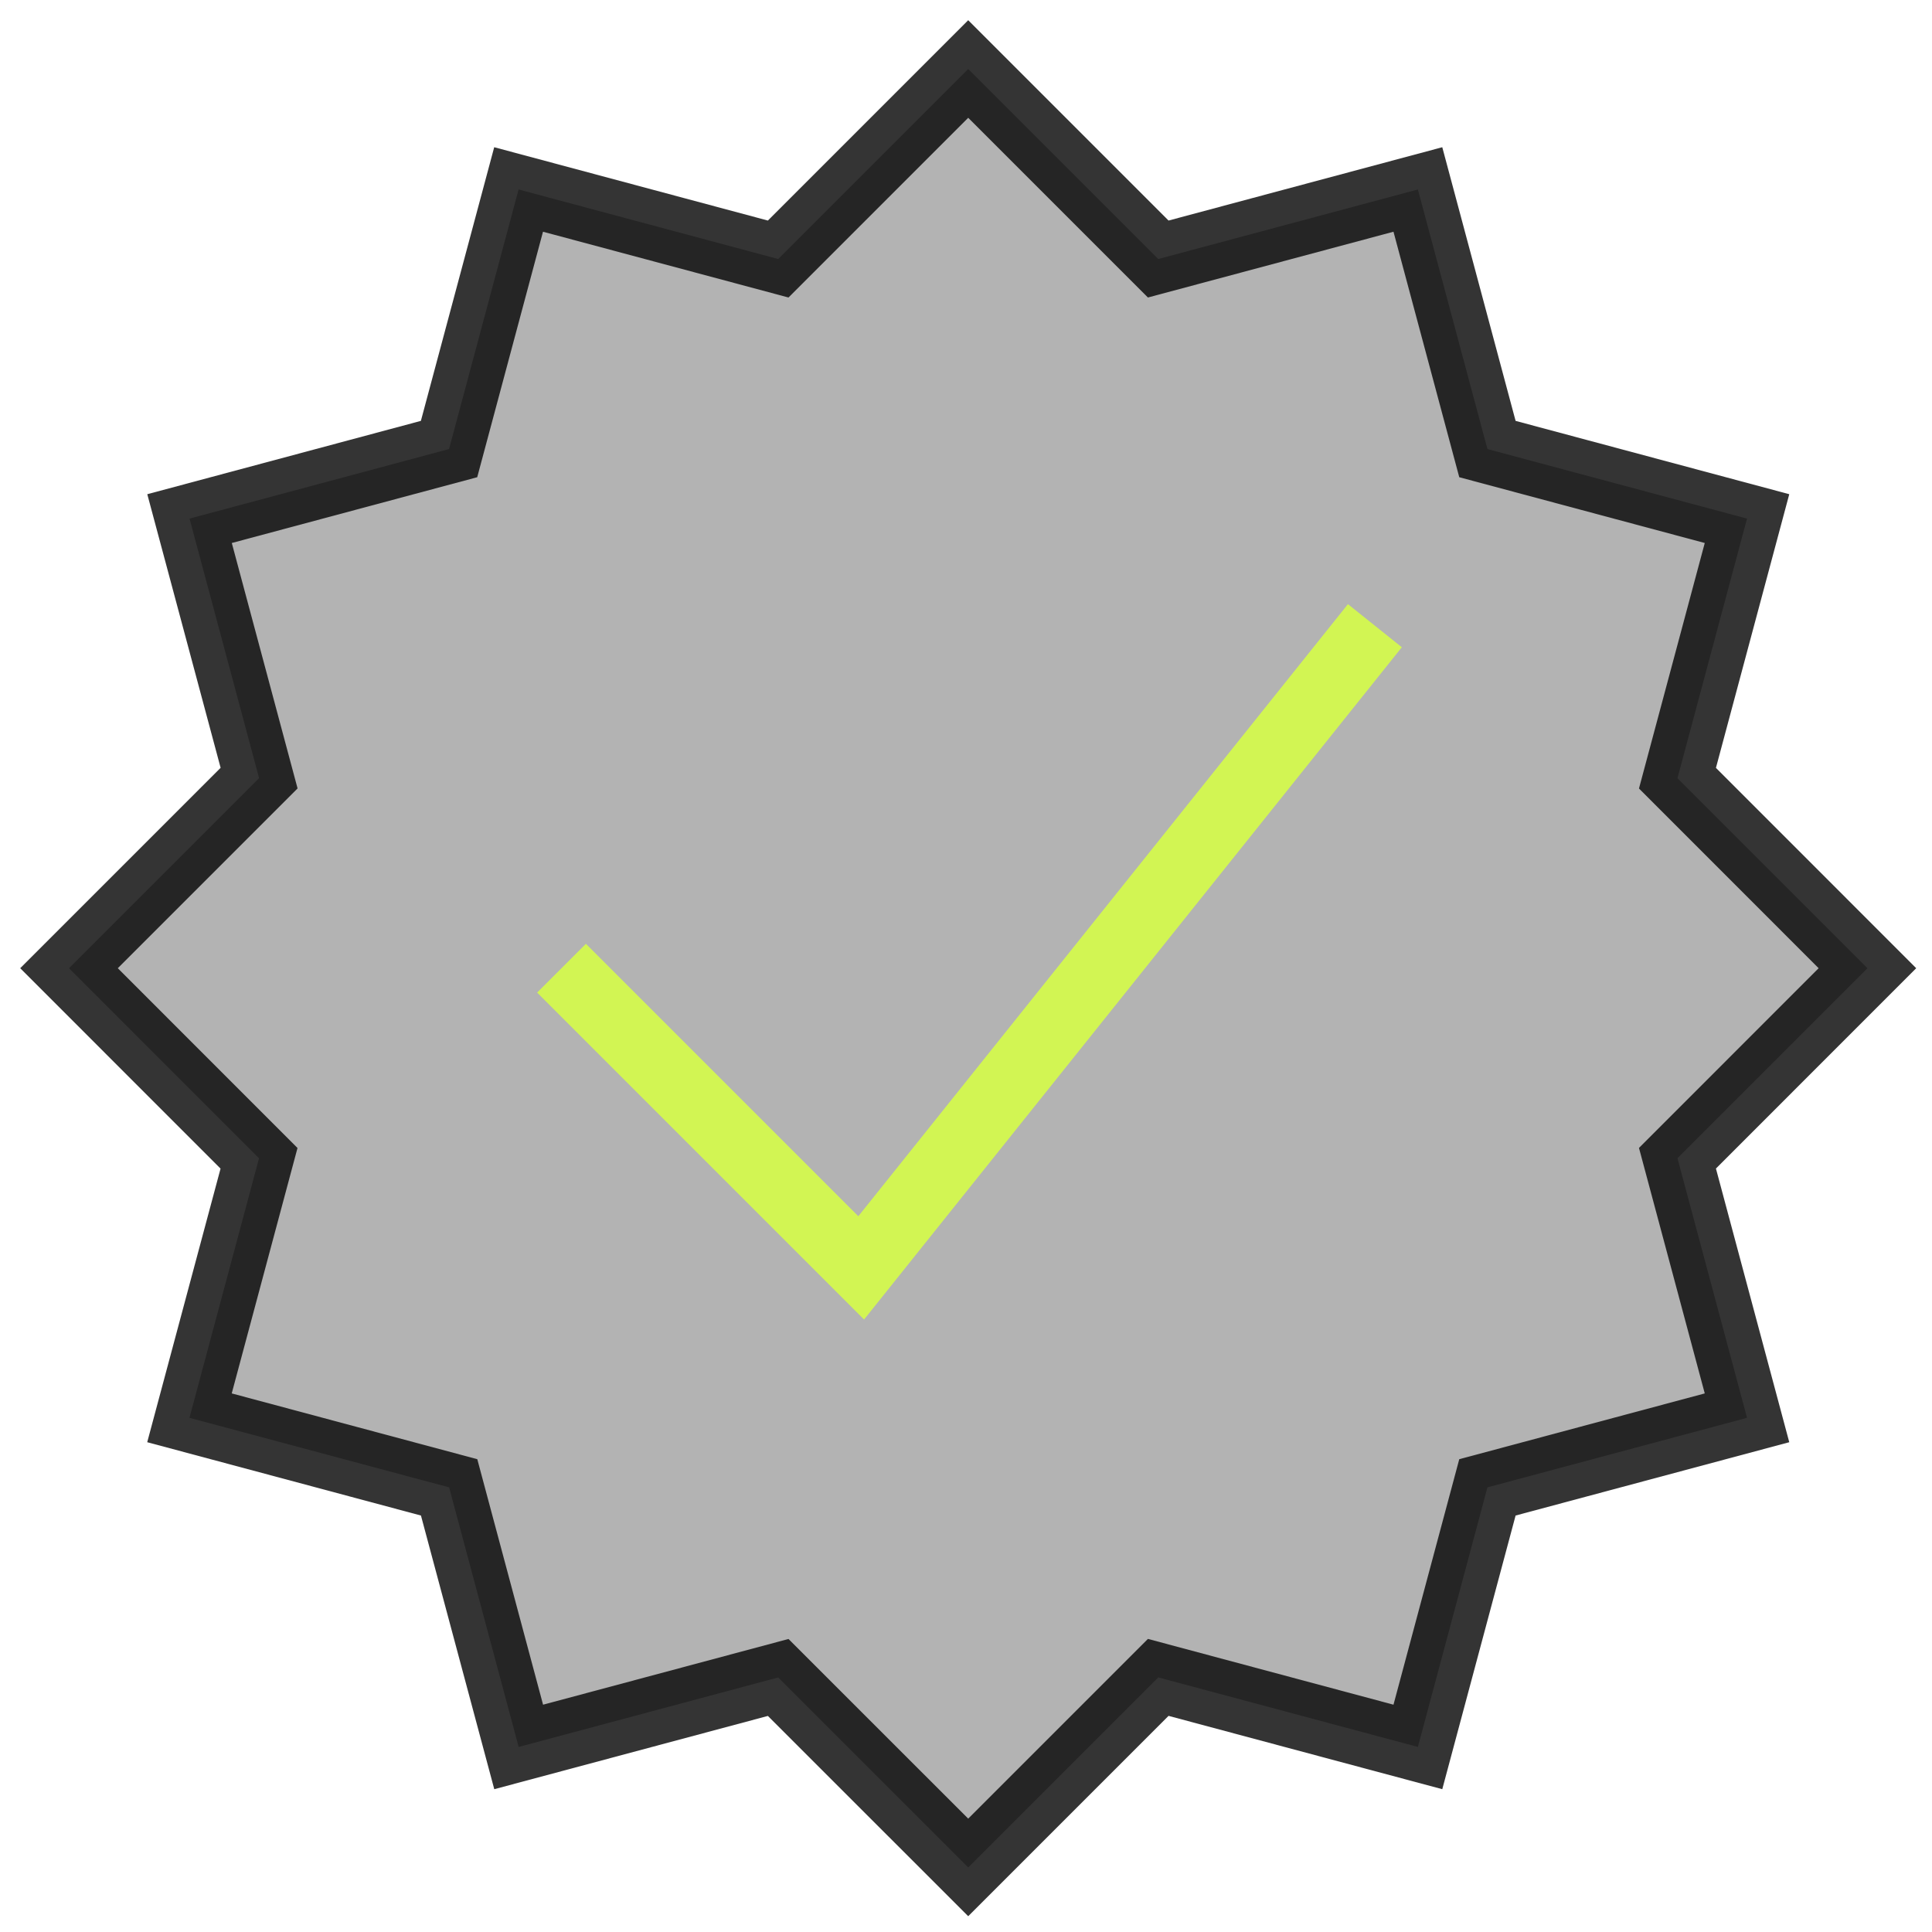 <svg width="28" height="28" viewBox="0 0 28 28" fill="none" xmlns="http://www.w3.org/2000/svg">
<g id="warranty-badge-highlight">
<path id="Union" d="M24.311 16.786L27.064 14.032L24.311 11.278L25.319 7.516L21.557 6.508L20.549 2.746L16.786 3.754L14.032 1L11.278 3.754L7.516 2.746L6.508 6.508L2.747 7.516L3.755 11.277L1 14.032L3.754 16.787L2.746 20.548L6.509 21.556L7.517 25.318L11.278 24.311L14.032 27.064L16.786 24.31L20.549 25.318L21.557 21.556L25.319 20.548L24.311 16.786Z" fill="#020202" fill-opacity="0.3"/>
<path id="Union_2" d="M24.311 16.786L27.064 14.032L24.311 11.278L25.319 7.516L21.557 6.508L20.549 2.746L16.786 3.754L14.032 1L11.278 3.754L7.516 2.746L6.508 6.508L2.747 7.516L3.755 11.277L1 14.032L3.754 16.787L2.746 20.548L6.509 21.556L7.517 25.318L11.278 24.311L14.032 27.064L16.786 24.31L20.549 25.318L21.557 21.556L25.319 20.548L24.311 16.786Z" stroke="#020202" stroke-opacity="0.8"/>
<path id="Vector 1143" d="M8.138 14.032L12.481 18.375L19.926 9.068" stroke="#D2F553"/>
</g>
</svg>
